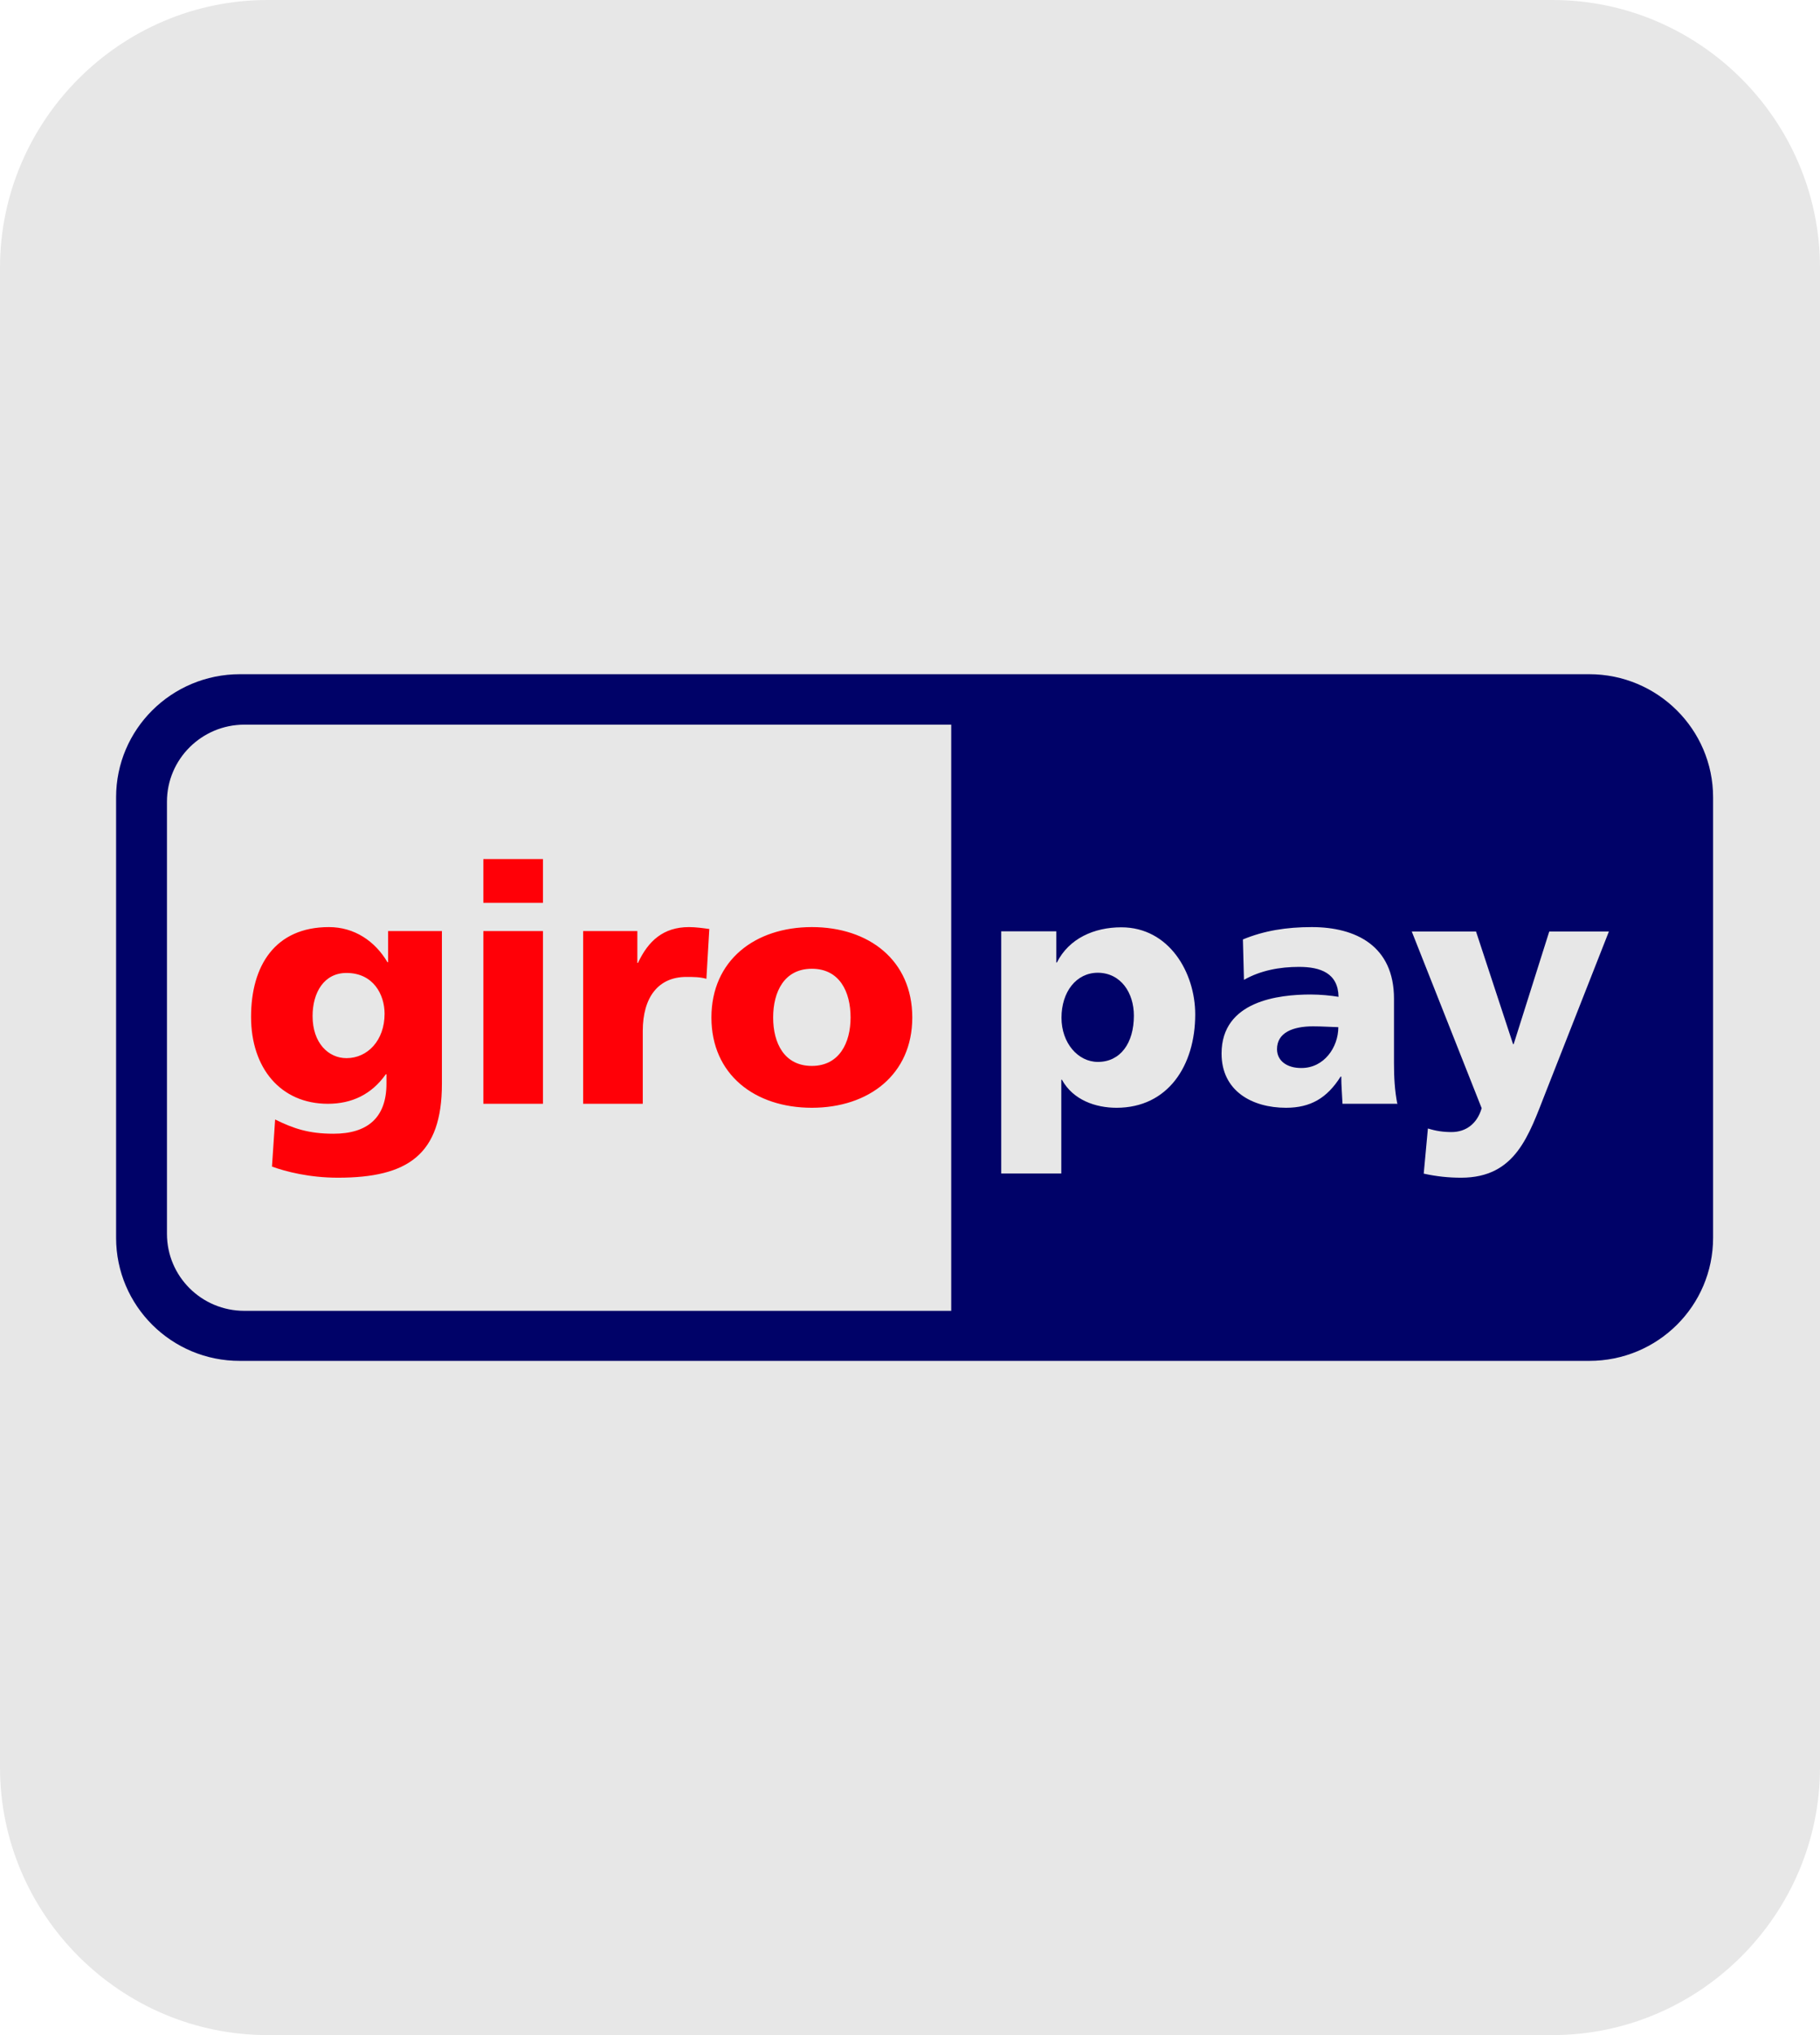 <?xml version="1.0" encoding="UTF-8"?>
<!DOCTYPE svg PUBLIC "-//W3C//DTD SVG 1.1//EN" "http://www.w3.org/Graphics/SVG/1.1/DTD/svg11.dtd">
<!-- Creator: CorelDRAW 2021 (64-Bit) -->
<svg xmlns="http://www.w3.org/2000/svg" xml:space="preserve" width="170px" height="190px" version="1.1" style="shape-rendering:geometricPrecision; text-rendering:geometricPrecision; image-rendering:optimizeQuality; fill-rule:evenodd; clip-rule:evenodd"
viewBox="0 0 76.472 85.469"
 xmlns:xlink="http://www.w3.org/1999/xlink"
 xmlns:xodm="http://www.corel.com/coreldraw/odm/2003">
 <defs>
  <style type="text/css">
   <![CDATA[
    .fil0 {fill:#E7E7E7}
    .fil1 {fill:#000268;fill-rule:nonzero}
    .fil2 {fill:#FF0007;fill-rule:nonzero}
   ]]>
  </style>
 </defs>
 <g id="Layer_x0020_1">
  <path class="fil0" d="M11.246 0l53.981 0c6.185,0 11.245,5.061 11.245,11.246l0 62.977c0,6.186 -5.06,11.246 -11.245,11.246l-53.981 0c-6.185,0 -11.246,-5.06 -11.246,-11.246l0 -62.977c0,-6.185 5.061,-11.246 11.246,-11.246z"/>
  <g id="_2410081560112">
   <g id="_1841408854176">
    <path id="_92653320" class="fil1" d="M4.878 33.485c0,-2.857 2.33,-5.17 5.205,-5.17l56.692 0c2.875,0 5.205,2.321 5.205,5.17l0 18.499c0,2.857 -2.321,5.17 -5.205,5.17l-56.692 0c-2.875,0.008 -5.205,-2.313 -5.205,-5.17l0 -18.508 0 0.009zm2.137 0.185l0 18.147c0,1.785 1.45,3.235 3.253,3.235l29.7 0 0 -24.618 -29.7 0c-1.794,0 -3.253,1.451 -3.253,3.236zm40.628 8.985c0,1.161 -0.571,1.943 -1.512,1.943 -0.835,0 -1.53,-0.791 -1.53,-1.855 0,-1.081 0.616,-1.89 1.53,-1.89 0.967,0.009 1.512,0.844 1.512,1.802l0 0zm-5.556 6.63l2.506 0 0 -3.939 0.026 0c0.475,0.861 1.424,1.178 2.295,1.178 2.163,0 3.306,-1.776 3.306,-3.921 0,-1.759 -1.099,-3.658 -3.104,-3.658 -1.143,0 -2.198,0.466 -2.708,1.477l-0.026 0 0 -1.31 -2.313 0 0 10.173 0.009 0 0.009 0zm11.57 -5.223c0,-0.695 0.669,-0.958 1.513,-0.958 0.378,0 0.738,0.026 1.063,0.035 0,0.844 -0.597,1.715 -1.547,1.715 -0.58,0.008 -1.029,-0.282 -1.029,-0.792l0 0zm5.056 2.304c-0.114,-0.572 -0.141,-1.143 -0.141,-1.715l0 -2.708c0,-2.215 -1.6,-3.007 -3.455,-3.007 -1.064,0 -2.005,0.15 -2.893,0.519l0.044 1.697c0.695,-0.396 1.504,-0.545 2.312,-0.545 0.906,0 1.645,0.264 1.662,1.257 -0.316,-0.053 -0.765,-0.097 -1.169,-0.097 -1.336,0 -3.746,0.264 -3.746,2.48 0,1.574 1.284,2.277 2.708,2.277 1.029,0 1.724,-0.405 2.295,-1.31l0.027 0c0,0.378 0.035,0.747 0.052,1.143l2.286 0 0 0.009 0.018 0zm1.125 2.927c0.519,0.115 1.029,0.168 1.556,0.168 2.295,0 2.84,-1.777 3.553,-3.588l2.655 -6.752 -2.506 0 -1.495 4.73 -0.026 0 -1.556 -4.73 -2.7 0 2.937 7.421c-0.185,0.641 -0.65,1.002 -1.266,1.002 -0.352,0 -0.651,-0.044 -0.993,-0.15l-0.176 1.9 0.017 -0.001z"/>
    <path id="_47303032" class="fil2" d="M13.134 42.673c0,-0.994 0.484,-1.811 1.424,-1.811 1.126,0 1.601,0.905 1.601,1.714 0,1.117 -0.713,1.864 -1.601,1.864 -0.756,0 -1.424,-0.633 -1.424,-1.767zm5.442 -3.57l-2.268 0 0 1.31 -0.026 0c-0.528,-0.896 -1.398,-1.477 -2.462,-1.477 -2.26,0 -3.271,1.618 -3.271,3.772 0,2.146 1.24,3.649 3.227,3.649 1.011,0 1.837,-0.396 2.435,-1.24l0.027 0 0 0.396c0,1.415 -0.783,2.101 -2.225,2.101 -1.046,0 -1.688,-0.22 -2.453,-0.598l-0.132 1.978c0.581,0.212 1.574,0.467 2.77,0.467 2.928,0 4.37,-0.959 4.37,-3.939l0 -6.41 0 0 0.008 -0.009zm4.238 -3.024l-2.505 0 0 1.837 2.505 0 0 -1.837zm-2.505 10.278l2.505 0 0 -7.254 -2.505 0 0 7.254 0 0zm9.486 -7.342c-0.246,-0.035 -0.562,-0.079 -0.844,-0.079 -1.081,0 -1.714,0.581 -2.145,1.504l-0.026 0 0 -1.337 -2.278 0 0 7.254 2.506 0 0 -3.06c0,-1.424 0.66,-2.268 1.829,-2.268 0.299,0 0.571,0 0.844,0.079l0.123 -2.101 0 0 -0.009 0.008zm4.317 5.751c-1.16,0 -1.626,-0.959 -1.626,-2.032 0,-1.081 0.466,-2.048 1.626,-2.048 1.161,0 1.627,0.958 1.627,2.048 0,1.064 -0.475,2.032 -1.627,2.032zm0 1.758c2.392,0 4.22,-1.398 4.22,-3.79 0,-2.408 -1.828,-3.798 -4.22,-3.798 -2.391,0 -4.22,1.398 -4.22,3.798 0,2.392 1.82,3.79 4.22,3.79z"/>
   </g>
  </g>
 </g>
</svg>
